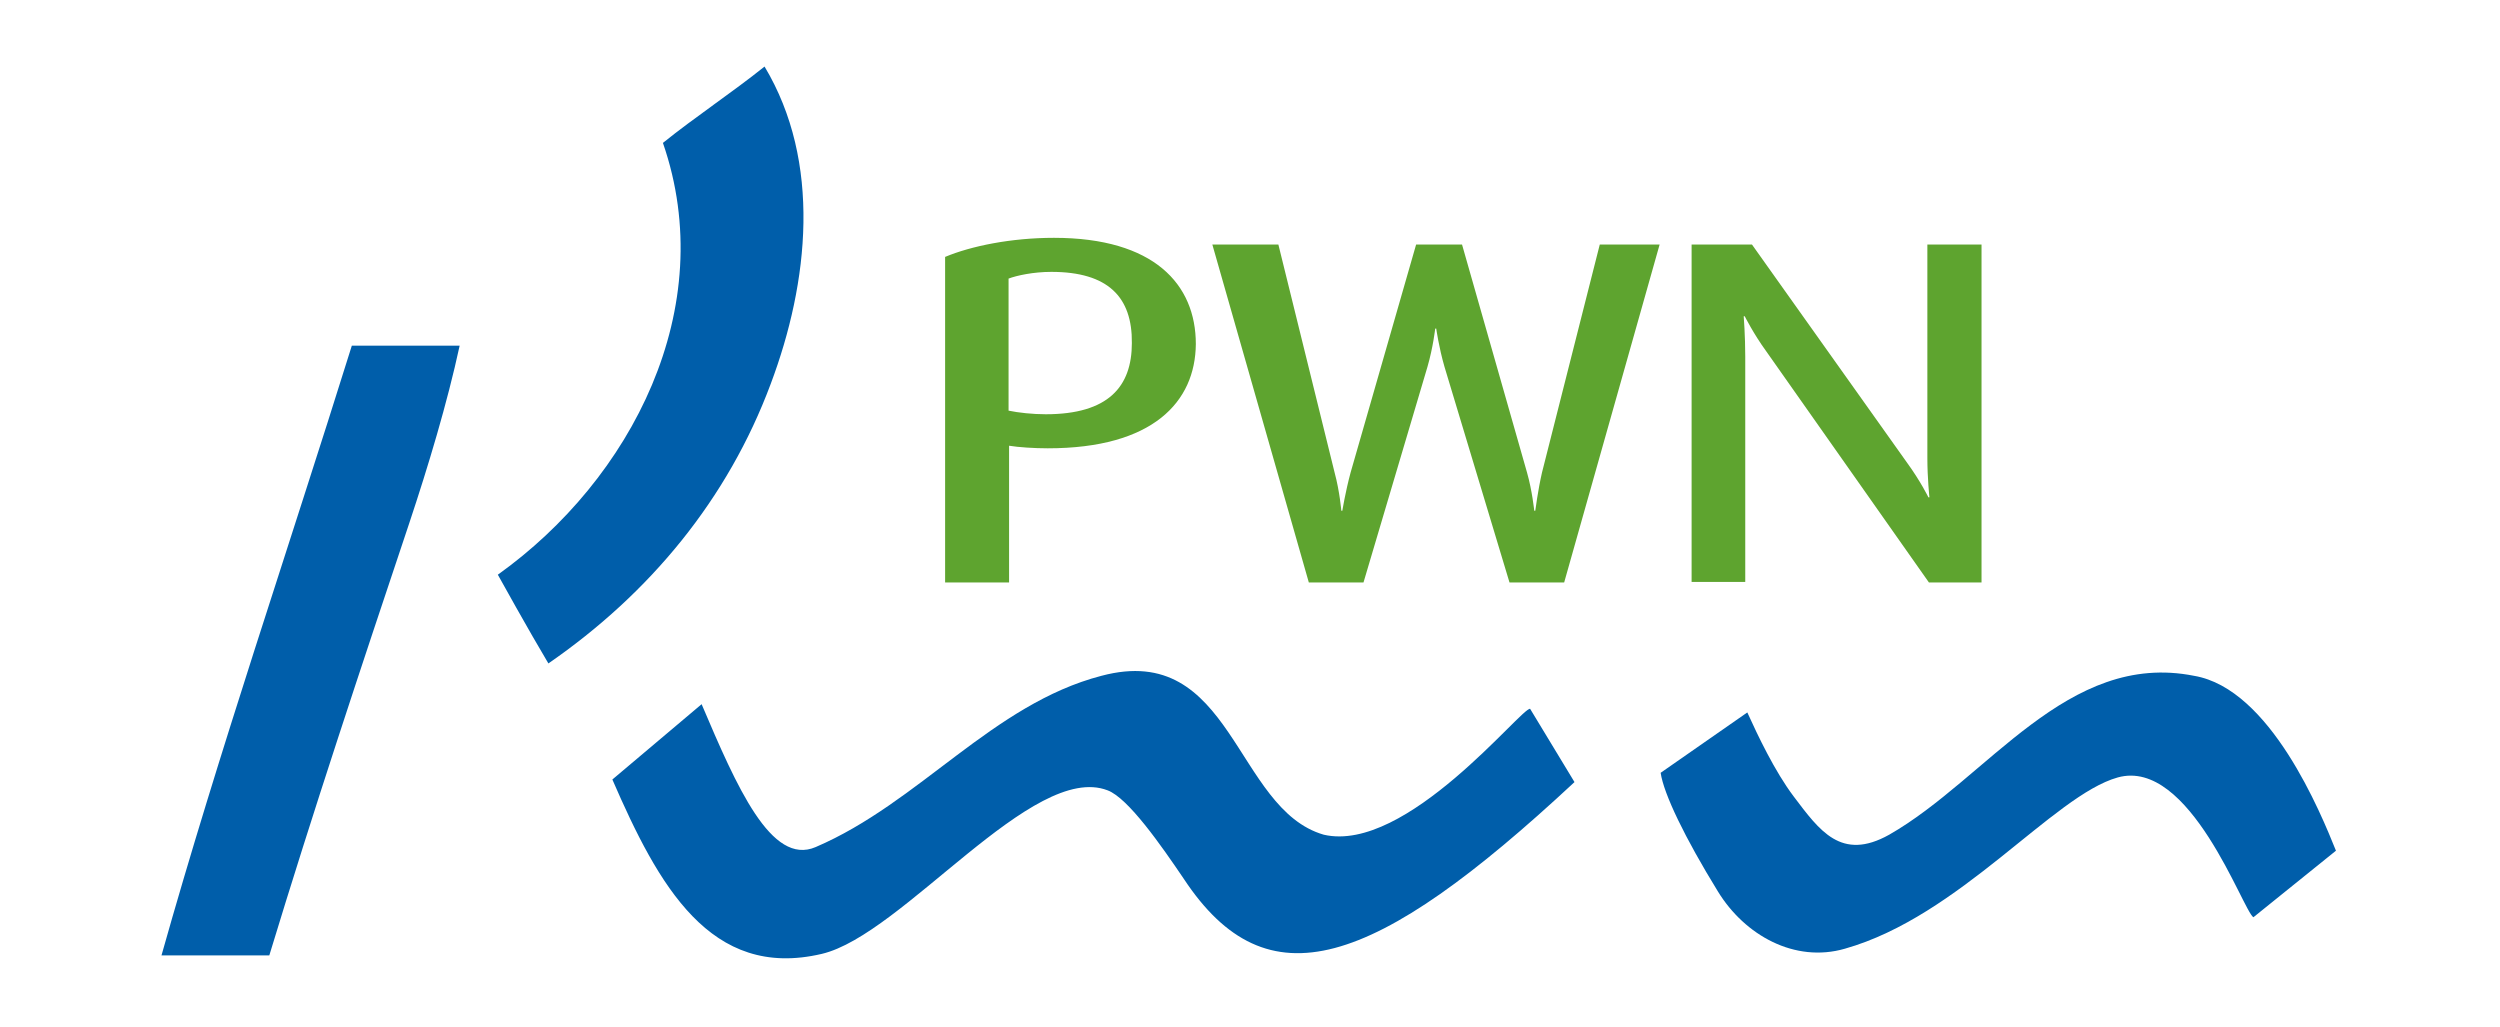 <?xml version="1.0" encoding="UTF-8"?> <svg xmlns="http://www.w3.org/2000/svg" xmlns:xlink="http://www.w3.org/1999/xlink" version="1.1" id="Laag_2_kopie_3" x="0px" y="0px" viewBox="0 0 484.6 199.1" style="enable-background:new 0 0 484.6 199.1;" xml:space="preserve"> <style type="text/css"> .st0{fill:#005EAA;} .st1{fill:#5EA42F;} </style> <path class="st0" d="M347.7,154.4c5,6.6,9.2,12.6,18.5,7.4c19.1-10.9,34.5-35.7,59.1-30.8c14.8,2.5,24.6,26.7,27.5,33.9l-16,12.9 c-2-1.2-12.3-31-26.3-27.1c-12.5,3.5-30.6,26.9-52.9,33.2c-9.7,2.8-19.4-2.6-24.6-11.1c-6.4-10.4-10.5-18.9-11.1-23l16.8-11.7 C340.7,142.5,344,149.5,347.7,154.4z"></path> <path class="st0" d="M229.5,170.4c-4.4-6.5-10.8-15.7-14.8-17.2c-14.5-5.6-39.7,28-55.4,31.7c-21.6,5.1-31.7-13.3-40.6-33.8 l17.3-14.6c6.8,16,13.5,31.4,22.1,27.7c20.1-8.6,34.3-27.7,55.4-33.2c25.5-6.8,25.8,25.8,43.1,30.8c16,3.7,38.4-24.8,40-24.4 l8.6,14.2C266.1,188,245.6,194.7,229.5,170.4z"></path> <path class="st0" d="M79.3,101.5c-9.5,28.4-18.5,55.4-27.1,83.7c-7.4,0-13.5,0-20.9,0C42.4,145.8,55.9,106.4,68.2,67 c7.4,0,13.6,0,20.9,0C86.7,78.1,83,90.4,79.3,101.5z"></path> <path class="st0" d="M148.2,12.9c11.1,18.5,8.6,41.8,1.2,61.5c-8.3,22.3-23.4,40.6-43.1,54.2c-3.7-6.2-9.7-17-9.8-17.2 c25.9-18.5,43.1-51.7,32-83.7C134.7,22.7,142.1,17.8,148.2,12.9"></path> <g> <path class="st1" d="M203.1,86.9c-2.6,0-5.7-0.2-7.5-0.5v26.5h-12.4V49.8c5-2.1,12.8-3.7,21.1-3.7c19.4,0,27.5,9,27.5,20.6 C231.7,77.9,223.5,86.9,203.1,86.9z M203.8,52.7c-3.5,0-6.7,0.7-8.3,1.3v25.6c1.9,0.4,4.7,0.7,7.2,0.7c12.2,0,16.7-5.4,16.7-13.8 C219.5,57.6,214.8,52.7,203.8,52.7z"></path> <path class="st1" d="M303.2,112.9h-10.6L280,71.1c-1.1-3.8-1.6-7.4-1.6-7.4h-0.2c0,0-0.4,3.6-1.5,7.4l-12.4,41.8h-10.6L235,47.4 h12.8l10.9,44.2c1,3.7,1.3,7.4,1.3,7.4h0.2c0,0,0.6-3.7,1.6-7.4l12.7-44.2h8.9L296,91.6c1,3.5,1.4,7.4,1.4,7.4h0.2 c0,0,0.5-3.9,1.3-7.4l11.2-44.2h11.6L303.2,112.9z"></path> <path class="st1" d="M373.9,112.9L342.3,68c-2.4-3.3-4.1-6.7-4.1-6.7H338c0,0,0.3,3.8,0.3,7.8v43.7h-10.4V47.4h11.7l30,42.2 c2.7,3.7,4.2,6.8,4.2,6.8h0.2c0,0-0.4-3.7-0.4-7.6V47.4h10.5v65.5H373.9z"></path> </g> </svg> 